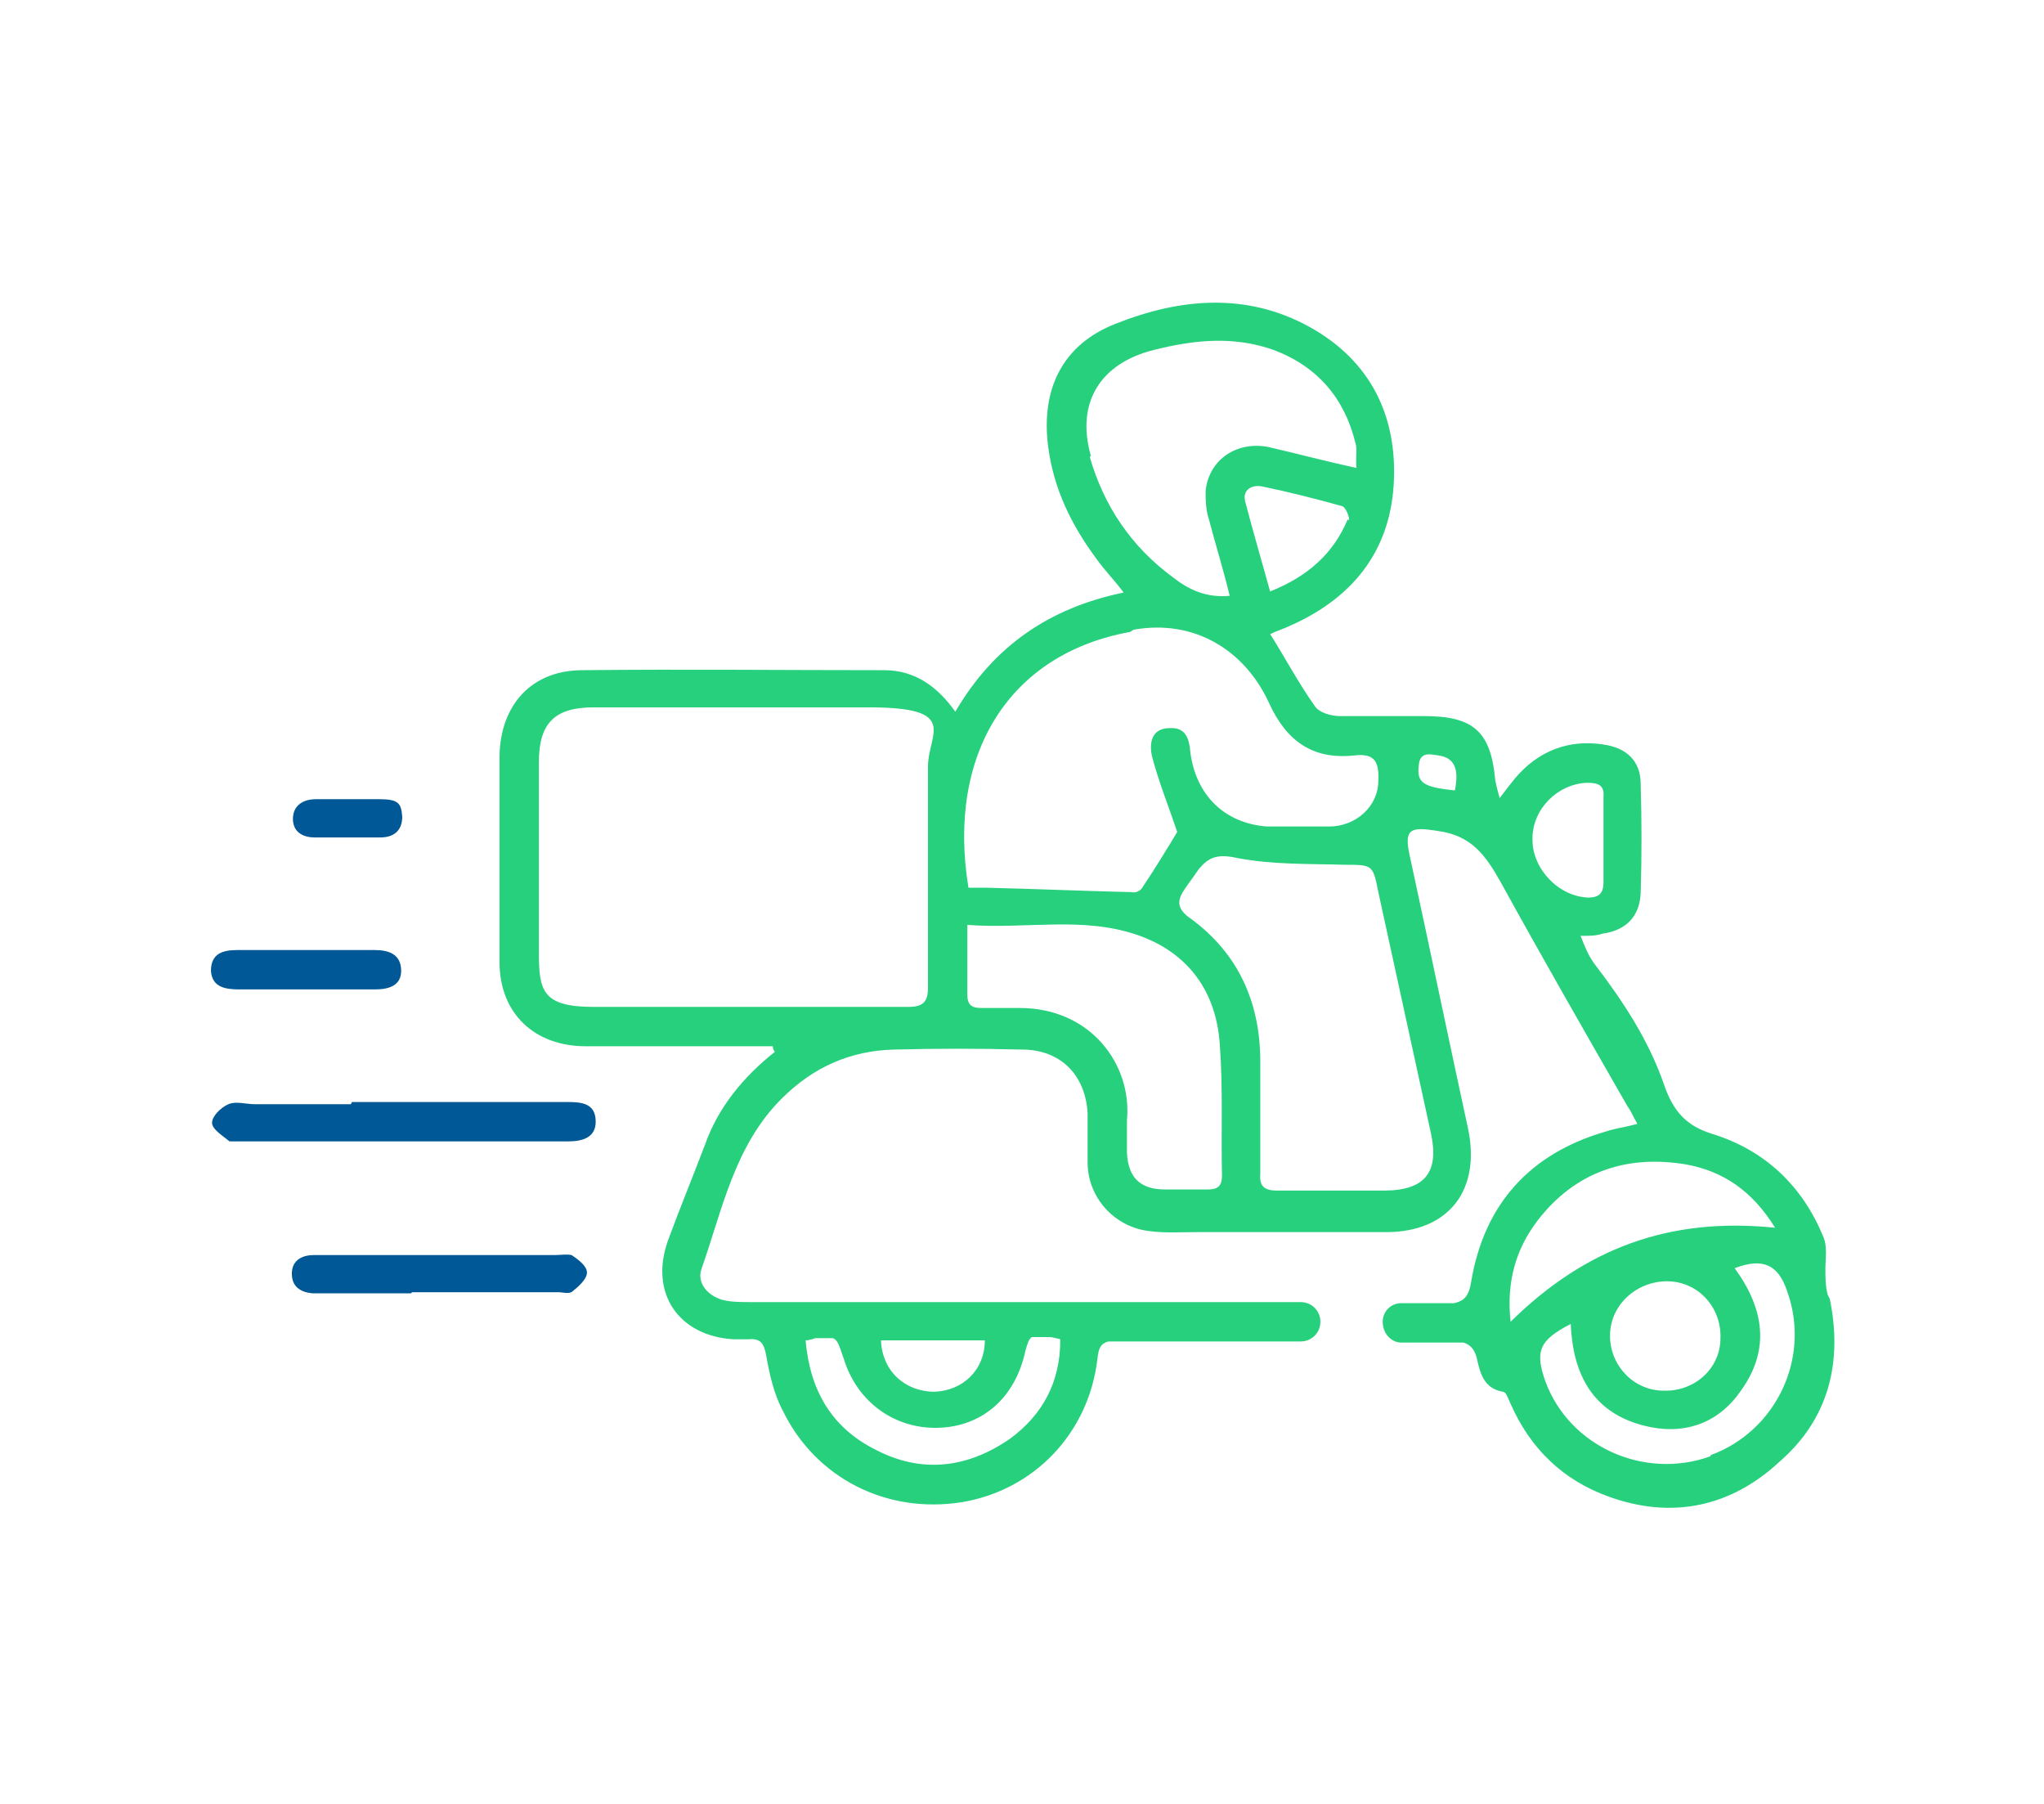 <?xml version="1.0" encoding="UTF-8"?>
<svg id="Capa_1" data-name="Capa 1" xmlns="http://www.w3.org/2000/svg" version="1.1" viewBox="0 0 187 165">
  <defs>
    <style>
      .cls-1 {
        fill: #005896;
      }

      .cls-1, .cls-2 {
        stroke-width: 0px;
      }

      .cls-2 {
        fill: #26d07c;
      }
    </style>
  </defs>
  <path class="cls-1" d="M32.2,100.8h19.7c1.3,0,2.6.1,2.6,1.8,0,1.5-1.3,1.8-2.5,1.8h-30c-.3,0-.8,0-1,0-.6-.5-1.6-1.1-1.6-1.7s.8-1.4,1.5-1.7c.7-.3,1.6,0,2.4,0,6.2,0,2.5,0,8.8,0t0,0Z"/>
  <path class="cls-1" d="M37.6,118.3h-8.1c-.3,0-.6,0-.9,0-1.1-.1-1.9-.6-1.9-1.8,0-1.2.9-1.7,2-1.7,2.4,0-.1,0,2.3,0h19.7c.5,0,1.2-.1,1.6,0,.6.4,1.4,1,1.4,1.6,0,.6-.8,1.3-1.3,1.7-.3.3-.9.1-1.3.1-4.5,0-8.9,0-13.4,0Z"/>
  <path class="cls-1" d="M28,90.5h-6.1c-1.3,0-2.5-.2-2.6-1.7,0-1.6,1.1-1.9,2.4-1.9h12.6c1.3,0,2.4.4,2.4,1.9,0,1.4-1.2,1.7-2.4,1.7h-6.3Z"/>
  <path class="cls-1" d="M34.3,73.1c1.8,0-1.4,0,.4,0s2,.4,2.1,1.6c0,1.3-.8,1.9-2,1.9-3.7,0-2.3,0-6,0-1.1,0-2-.5-2-1.7s.9-1.8,2.1-1.8h5.5Z"/>
  <path class="cls-2" d="M167.2,118.4c-.2-.8-.2-1.6-.2-2.3,0-1,.2-2.1-.2-3-1.9-4.6-5.3-7.9-10.2-9.4-2.2-.7-3.5-1.9-4.4-4.6-1.4-4-3.7-7.5-6.3-10.9-.6-.8-.9-1.6-1.3-2.6.9,0,1.4,0,2-.2,2.2-.3,3.4-1.6,3.5-3.7.1-3.3.1-6.6,0-10,0-2.1-1.3-3.3-3.4-3.6-3.2-.5-6,.6-8.1,3.1-.4.5-.8,1-1.4,1.8-.2-.7-.3-1.1-.4-1.6-.4-4.5-2-5.9-6.5-5.9s-5.1,0-7.7,0c-.8,0-1.9-.3-2.3-.9-1.5-2.1-2.7-4.4-4.1-6.6,0,0,0,0,0,0,.6-.3,1.3-.5,1.9-.8,5.6-2.5,9-6.7,9.4-12.8.4-6.3-2.1-11.4-7.7-14.5-5.8-3.2-11.9-2.6-17.7-.3-4.9,1.9-6.9,6-6.2,11.3.5,3.8,2.1,7.1,4.4,10.2.7,1,1.6,1.9,2.5,3.1-6.8,1.4-11.9,4.9-15.4,10.9-1.7-2.4-3.8-3.8-6.5-3.8-9.2,0-18.4-.1-27.6,0-4.7,0-7.5,3.2-7.6,7.8,0,6.3,0,12.6,0,18.9,0,4.7,3.2,7.7,7.9,7.7h17.1q0,.3.2.5c-2.9,2.3-5.2,5.1-6.4,8.5-1.1,2.9-2.3,5.8-3.4,8.8-1.7,4.8,1,8.7,6,9,.5,0,1,0,1.4,0,1.1-.1,1.4.4,1.6,1.5.3,1.7.7,3.5,1.5,5,3,6.2,9.5,9.5,16.4,8.4,6.6-1.1,11.6-6.3,12.4-13.1.1-1,.3-1.4,1-1.6h17.6c1,0,1.8-.8,1.8-1.8s-.8-1.8-1.8-1.8h-50.3c-.9,0-1.8,0-2.6-.2-1.4-.4-2.4-1.6-1.9-2.9,1.9-5.4,3-11.2,7.3-15.5,2.9-2.9,6.3-4.4,10.3-4.5,3.9-.1,7.8-.1,11.7,0,3.5,0,5.8,2.3,6,5.8,0,1.5,0,3,0,4.5,0,3.2,2.4,5.9,5.6,6.3,1.5.2,2.9.1,4.4.1,5.8,0,11.5,0,17.3,0s8.7-3.9,7.5-9.5c-1.8-8.3-3.5-16.5-5.3-24.8-.6-2.6,0-2.8,2.5-2.4,3.1.4,4.4,2.2,5.8,4.7,3.8,6.9,7.7,13.7,11.6,20.5.3.4.5.9.9,1.6-1.1.3-2,.4-2.9.7-6.9,2-11.1,6.6-12.3,13.7-.2,1.3-.6,1.8-1.6,2h-4.8c-1,0-1.7.8-1.7,1.7h0c0,1.1.8,1.9,1.7,1.9h5.7c.6.2,1,.6,1.2,1.4.3,1.3.6,2.8,2.4,3.1.3,0,.5.7.7,1.1,1.8,4.1,4.8,7,9,8.5,5.8,2.1,11.2.9,15.6-3.2,4.5-3.9,5.8-9.1,4.6-14.9ZM97,122.6c0,3.8-1.6,6.8-4.6,9-3.9,2.7-8.1,3.2-12.3,1-4-2-6-5.4-6.4-10,.3,0,.6-.1.9-.2h1.6c.5.2.6.8,1,1.9,1.2,3.9,4.6,6.4,8.6,6.3,4.1-.1,7.1-2.8,8-7,.2-.7.3-1.1.6-1.3h1.6c.3,0,.6.1,1,.2ZM90.1,122.6c0,2.7-2,4.6-4.6,4.7-2.7,0-4.8-1.9-4.9-4.7h9.6ZM84.9,90.3c0,1.3-.4,1.8-1.8,1.8-4.9,0-9.8,0-14.7,0h0c-4.7,0-9.4,0-14.1,0s-5-1.5-5-5c0-5.8,0-11.6,0-17.4,0-3.6,1.5-5,5-5,8.4,0,16.8,0,25.2,0s5.4,2.4,5.4,5.4c0,6.8,0,13.5,0,20.3ZM123.3,47.5c-1.3,3.1-3.6,5.2-7.1,6.6-.8-2.9-1.6-5.6-2.3-8.3-.2-1,.6-1.5,1.6-1.3,2.4.5,4.8,1.1,7.3,1.8.3.1.7,1,.6,1.3ZM99.8,41.7c-1.4-4.9.9-8.5,5.8-9.7,3.6-.9,7.2-1.3,10.9,0,4,1.5,6.5,4.4,7.5,8.5.2.6,0,1.3.1,2.3-2.8-.6-5.4-1.3-8-1.9-2.9-.6-5.5,1.1-5.8,4,0,.8,0,1.7.3,2.6.6,2.3,1.3,4.5,1.9,7-2.2.2-3.8-.6-5.2-1.7-3.8-2.8-6.3-6.5-7.6-11ZM103.7,57.6c5.6-1,10.2,1.9,12.4,6.7,1.6,3.5,4,5.2,7.8,4.8,1.7-.2,2.3.4,2.2,2.3,0,2.4-2.1,4.2-4.5,4.2s-3.8,0-5.7,0c-3.9-.3-6.5-2.9-7-6.8-.1-1.2-.4-2.3-1.9-2.2-1.6,0-1.9,1.3-1.6,2.6.6,2.3,1.5,4.5,2.3,6.9-.9,1.5-2,3.3-3.2,5.1-.2.3-.6.5-1,.4-4.4-.1-8.8-.3-13.2-.4h-1.7c-2-12.2,3.7-21.4,14.8-23.4ZM111.8,107.5c0,1-.4,1.3-1.3,1.3-1.3,0-2.6,0-3.9,0-2.3,0-3.4-1.1-3.5-3.4,0-1,0-2,0-2.9.5-5.1-3.3-10.3-9.8-10.3-1.2,0-2.3,0-3.5,0-.8,0-1.3-.2-1.3-1.2,0-2,0-4.1,0-6.4,5.4.4,10.5-.8,15.5.9,4.7,1.6,7.3,5.2,7.6,10.1.3,4,.1,8,.2,12ZM130.9,103.6c.8,3.6-.5,5.3-4.3,5.3-3.2,0-6.5,0-9.8,0-1.1,0-1.6-.4-1.5-1.5,0-2,0-3.9,0-5.9v-4.4c0-5.4-2-9.9-6.4-13.1-1.3-.9-1.2-1.7-.5-2.7.4-.6.8-1.1,1.2-1.7,1-1.3,1.9-1.5,3.7-1.1,3.2.6,6.4.5,9.7.6,2.6,0,2.6,0,3.1,2.5,1.6,7.3,3.2,14.7,4.8,22ZM133.1,72.3c-2.9-.3-3.5-.7-3.3-2.3.1-1.3,1.1-1,1.8-.9,1.5.2,1.9,1.3,1.5,3.2ZM140.2,76.7c0-2.7,2.3-5,5-5.1,1,0,1.6.2,1.5,1.3,0,1.3,0,2.6,0,3.9s0,2.6,0,3.9c0,1-.4,1.4-1.4,1.4-2.7-.1-5.1-2.6-5.1-5.3ZM140.7,111.6c3.4-4.4,8.1-6,13.5-5.1,3.4.6,6.1,2.4,8.2,5.8-9.7-1-17.4,1.9-24.2,8.6-.4-3.7.5-6.7,2.5-9.3ZM157.4,122.4c0,2.8-2.4,4.9-5.2,4.8-2.8,0-5-2.4-4.9-5.2.1-2.8,2.6-4.9,5.4-4.8,2.7.1,4.8,2.4,4.7,5.2ZM156.5,133.2c-6.1,2.2-12.9-.9-15.1-6.8-1-2.8-.6-3.8,2.3-5.3.2,4.6,2,8.1,6.7,9.3,3.5.9,6.7-.1,8.8-3.1,2.8-3.8,2.2-7.6-.5-11.3,2.6-1,4-.3,4.8,2.1,2.2,6.1-1,12.8-7,15Z"/>
</svg>